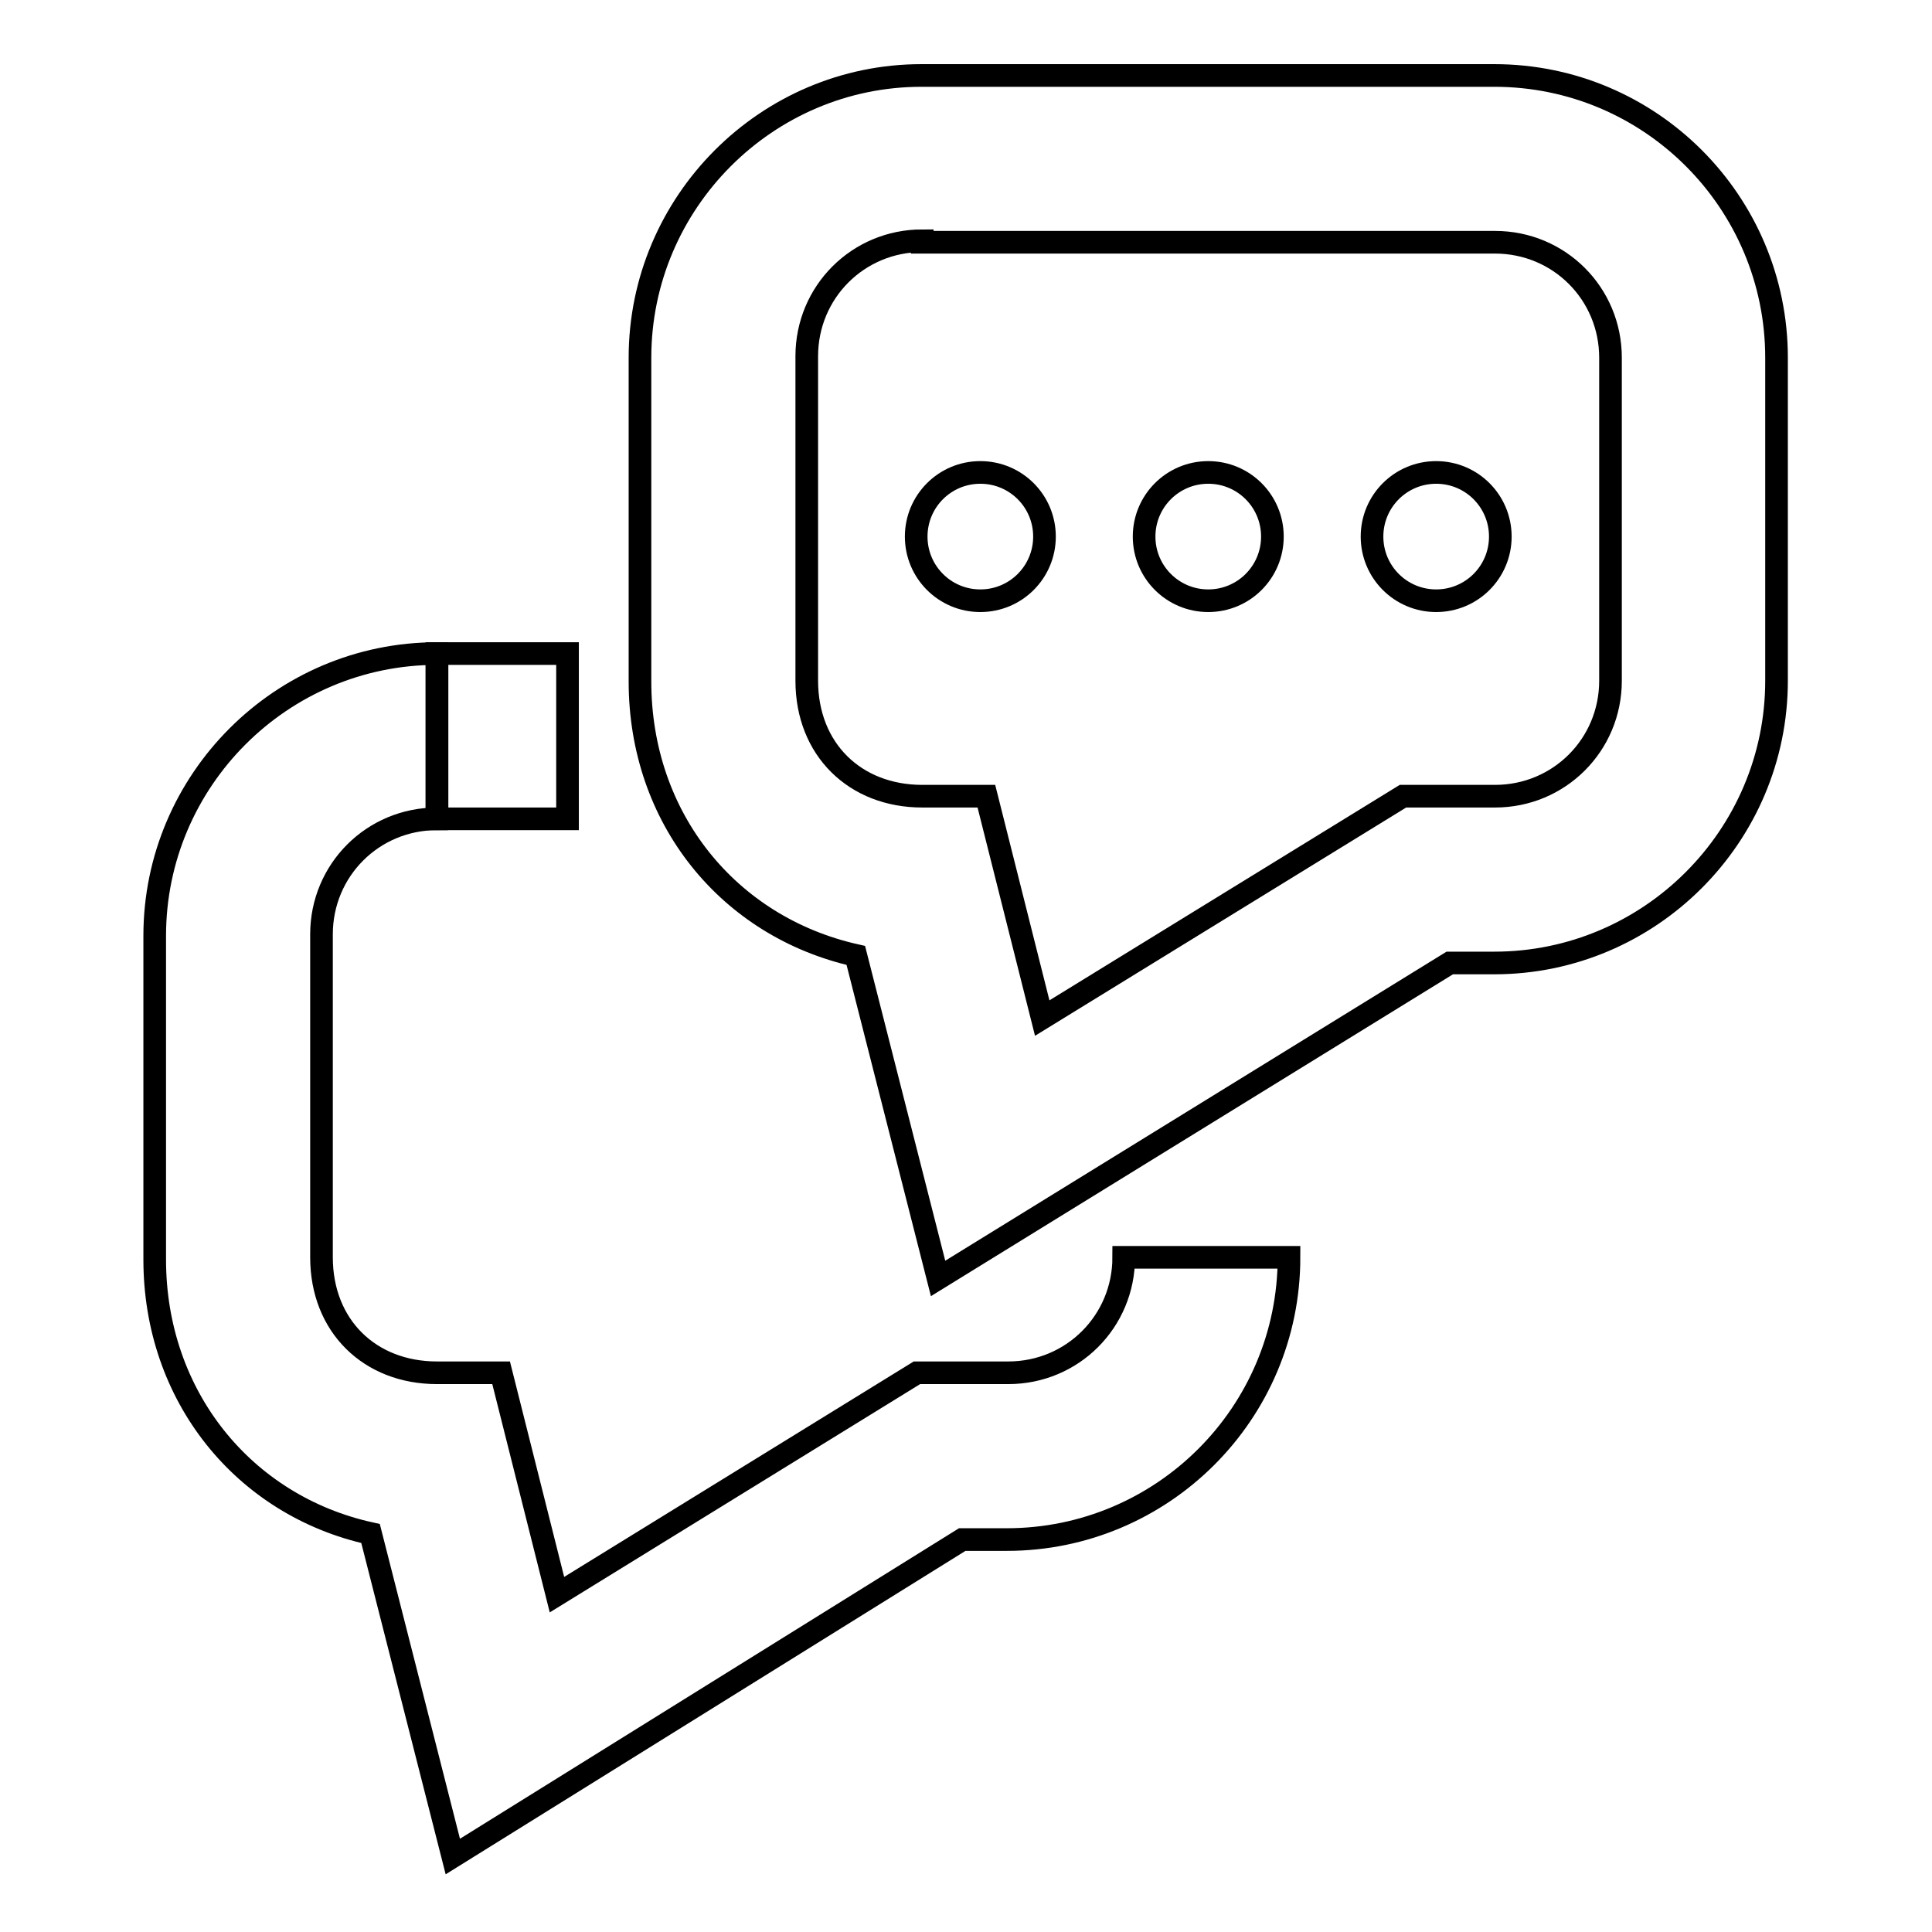 <?xml version="1.0" encoding="utf-8"?>
<!-- Svg Vector Icons : http://www.onlinewebfonts.com/icon -->
<!DOCTYPE svg PUBLIC "-//W3C//DTD SVG 1.1//EN" "http://www.w3.org/Graphics/SVG/1.1/DTD/svg11.dtd">
<svg version="1.1" xmlns="http://www.w3.org/2000/svg" xmlns:xlink="http://www.w3.org/1999/xlink" x="0px" y="0px" viewBox="0 0 256 256" enable-background="new 0 0 256 256" xml:space="preserve">
<g><g><path stroke-width="3" fill-opacity="0" stroke="#000000"  d="M57.9,182.2"/><path stroke-width="3" fill-opacity="0" stroke="#000000"  d="M57.9,86.6h17.3v21.9H57.9V86.6L57.9,86.6z"/><path stroke-width="3" fill-opacity="0" stroke="#000000"  d="M60,246l-10.9-42.8c-16.8-3.7-28.6-18.2-28.6-36.3V124c0-20.6,16.8-37.4,37.4-37.4v21.9c-8.5,0-15.3,6.8-15.3,15.3v42.8c0,9.1,6.4,15.3,15.3,15.3h8.5l7.4,29.4l47.7-29.4h12.1c8.5,0,15.3-6.8,15.3-15.3h21.9c0,20.7-16.8,37.4-37.4,37.4h-5.9L60,246z"/><path stroke-width="3" fill-opacity="0" stroke="#000000"  d="M122.2,116.6"/><path stroke-width="3" fill-opacity="0" stroke="#000000"  d="M124.3,169.4l-10.9-42.8c-16.9-3.8-28.6-18.2-28.6-36.3V47.4c0-20.6,16.8-37.4,37.3-37.4H198c20.7,0,37.4,16.8,37.4,37.4v42.8c0,20.6-16.8,37.4-37.4,37.4h-5.9L124.3,169.4z M122.2,31.9c-8.5,0-15.3,6.8-15.3,15.3v43c0,9.1,6.4,15.3,15.3,15.3h8.5l7.4,29.4l47.8-29.4h12.2c8.5,0,15.3-6.8,15.3-15.3V47.4c0-8.5-6.8-15.3-15.3-15.3h-75.9V31.9z"/><path stroke-width="3" fill-opacity="0" stroke="#000000"  d="M121.4,71.1c0,4.7,3.8,8.5,8.5,8.5c4.7,0,8.5-3.8,8.5-8.5s-3.8-8.5-8.5-8.5C125.2,62.6,121.4,66.4,121.4,71.1L121.4,71.1z"/><path stroke-width="3" fill-opacity="0" stroke="#000000"  d="M151.6,71.1c0,4.7,3.8,8.5,8.5,8.5c4.7,0,8.5-3.8,8.5-8.5s-3.8-8.5-8.5-8.5C155.4,62.6,151.6,66.4,151.6,71.1L151.6,71.1z"/><path stroke-width="3" fill-opacity="0" stroke="#000000"  d="M181.8,71.1c0,4.7,3.8,8.5,8.5,8.5s8.5-3.8,8.5-8.5s-3.8-8.5-8.5-8.5S181.8,66.4,181.8,71.1L181.8,71.1z"/></g></g>
</svg>